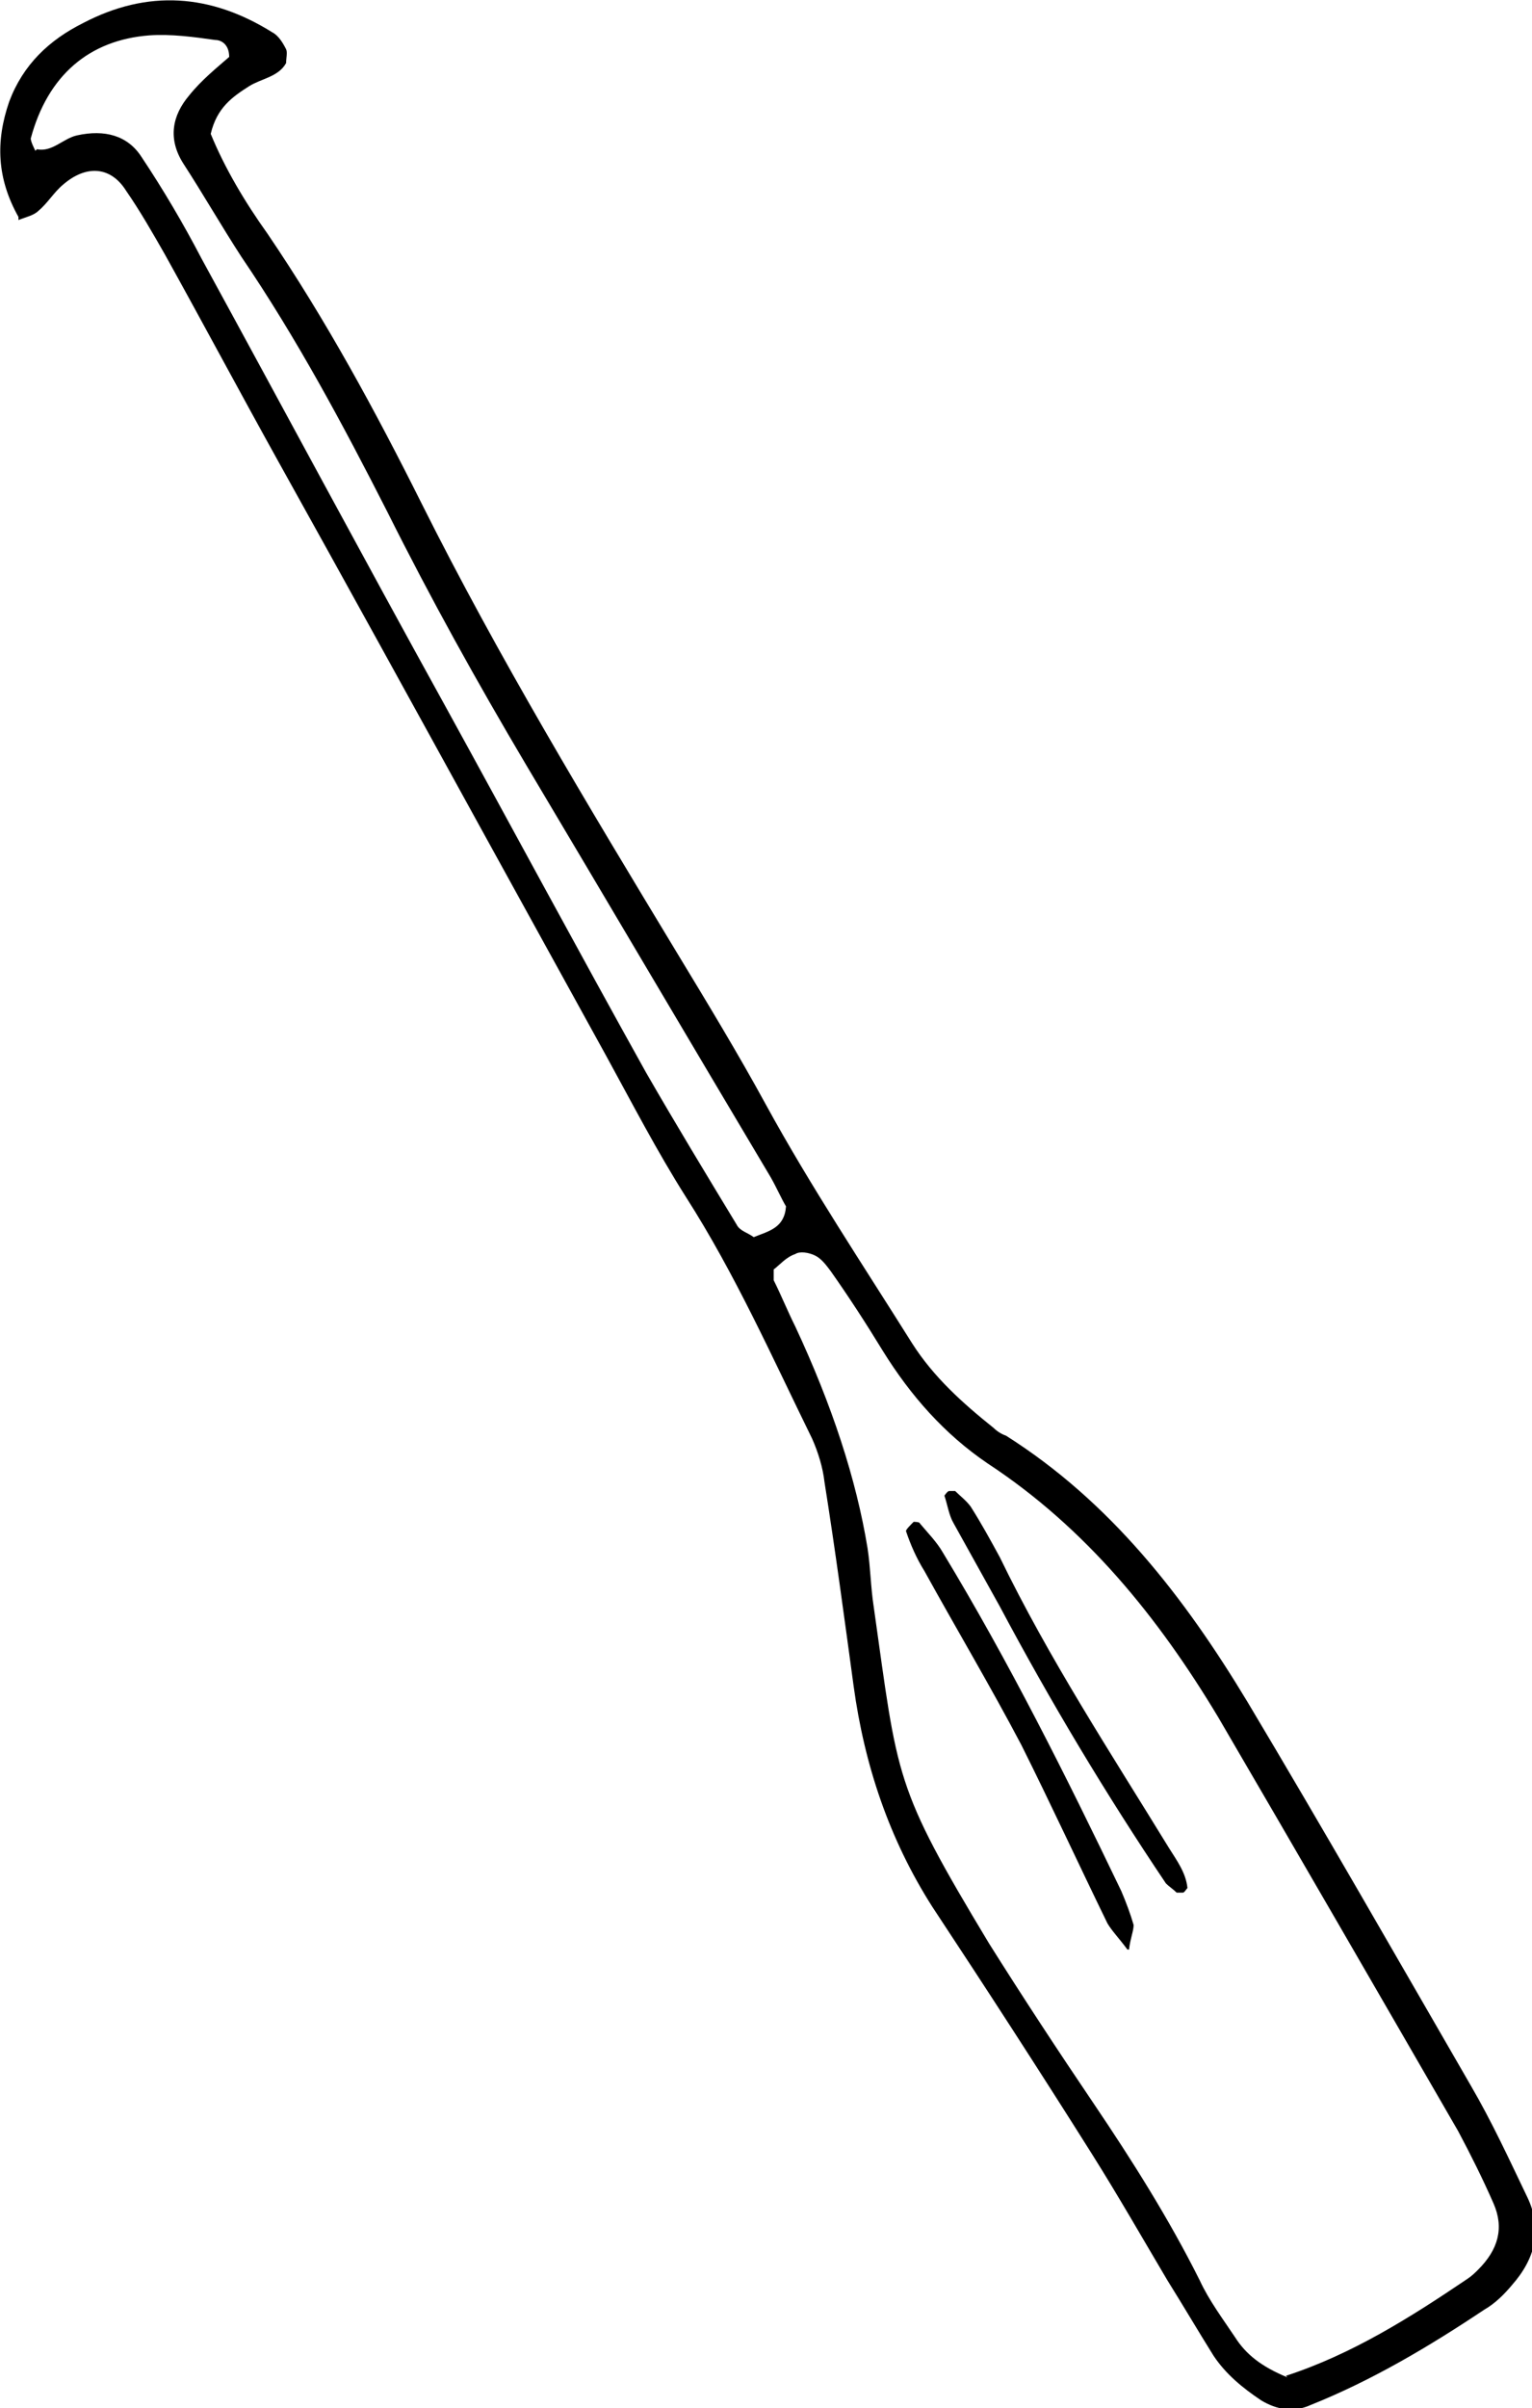 <?xml version="1.0" encoding="UTF-8"?> <svg xmlns="http://www.w3.org/2000/svg" id="Not_PILOT_PŘID.OBR_HLEDEJ_BLACK_Image" data-name="Not_PILOT_PŘID.OBR_HLEDEJ_BLACK Image" version="1.1" viewBox="0 0 99.6 156.5"><defs><style> .cls-1 { fill: #000; stroke-width: 0px; } </style></defs><path class="cls-1" d="M1.2,14.1C-.2,11.6-.3,9.2.6,6.6c.9-2.4,2.6-4,4.8-5.1,4.2-2.2,8.3-1.9,12.3.6.4.2.7.7.9,1.1.1.2,0,.6,0,.9-.5.9-1.6,1-2.4,1.5-1.1.7-2.1,1.4-2.5,3.1.9,2.2,2.2,4.4,3.7,6.5,3.8,5.6,7,11.5,10,17.5,5,10,10.8,19.6,16.6,29.2,2,3.3,4,6.6,5.8,9.9,2.9,5.3,6.3,10.4,9.5,15.5,1.4,2.2,3.3,3.9,5.3,5.5.2.2.5.4.8.5,6.8,4.3,11.6,10.5,15.7,17.3,4.9,8.2,9.7,16.6,14.5,24.9,1.4,2.4,2.5,4.8,3.7,7.3,1,2.1.5,4-1,5.7-.5.6-1.1,1.2-1.8,1.6-3.6,2.4-7.3,4.6-11.3,6.2-1.1.5-2.2.3-3.2-.3-1.2-.8-2.3-1.7-3.1-2.9-1-1.6-2-3.3-3-4.9-1.6-2.7-3.2-5.5-4.9-8.2-3.4-5.4-6.9-10.8-10.4-16.1-2.8-4.4-4.4-9.2-5.1-14.3-.6-4.4-1.2-8.9-1.9-13.3-.1-.9-.4-1.9-.8-2.8-2.6-5.3-5-10.7-8.2-15.7-1.9-3-3.5-6.1-5.2-9.2-2.7-4.9-5.4-9.8-8.1-14.7-4.4-8-8.8-16-13.2-23.9-2.5-4.5-4.9-9-7.4-13.5-.8-1.4-1.6-2.8-2.5-4.1-1-1.6-2.6-1.7-4.1-.4-.6.5-1,1.2-1.6,1.7-.3.3-.8.4-1.3.6ZM83.6,154.4c4.3-1.4,8.1-3.8,11.8-6.3.3-.2.5-.4.7-.6,1.3-1.3,1.7-2.7,1-4.3-.7-1.6-1.5-3.2-2.3-4.7-5.2-9-10.4-18-15.6-26.9-3.9-6.5-8.6-12.3-15-16.5-2.8-1.9-5-4.4-6.8-7.3-1.1-1.8-2.2-3.5-3.4-5.2-.3-.4-.6-.8-1-1-.4-.2-1-.3-1.3-.1-.6.2-1,.7-1.4,1,0,.3,0,.5,0,.7.5,1,.9,2,1.4,3q3.6,7.7,4.7,14.4c.2,1.3.2,2.5.4,3.8,1.6,11.3,1.3,11.6,7.5,21.9,2.2,3.5,4.5,7,6.8,10.4,2.5,3.7,4.9,7.5,6.9,11.5.6,1.3,1.5,2.5,2.3,3.7.7,1.1,1.7,1.9,3.4,2.6ZM2.4,9.7c1,.2,1.7-.7,2.6-.9,1.8-.4,3.3,0,4.2,1.4,1.4,2.1,2.7,4.3,3.9,6.6,5.3,9.7,10.5,19.4,15.8,29,4.4,8,8.7,16,13.1,23.9,1.9,3.3,3.9,6.6,5.9,9.9.2.4.7.5,1.1.8,1-.4,2-.6,2.1-2-.3-.5-.6-1.2-1-1.9-5.3-8.9-10.6-17.9-15.9-26.8-3.2-5.4-6.2-10.8-9-16.4-2.9-5.7-5.9-11.3-9.5-16.6-1.3-2-2.5-4.1-3.8-6.1-1-1.6-.7-3.1.4-4.4.8-1,1.8-1.8,2.6-2.5,0-.8-.5-1.1-.9-1.1-1.4-.2-2.9-.4-4.3-.3-3.9.3-6.6,2.6-7.7,6.7,0,.2.2.6.3.8Z"></path><path class="cls-1" d="M73.3,126.7c-.6-.8-1-1.2-1.3-1.7-1.9-3.9-3.7-7.8-5.6-11.6-2-3.8-4.2-7.5-6.3-11.3-.5-.8-.9-1.7-1.2-2.6,0-.1.3-.4.5-.6,0,0,.4,0,.4.1.5.6,1.1,1.2,1.5,1.9,4.3,7.1,8,14.5,11.6,22,.3.7.6,1.5.8,2.2,0,.4-.2.8-.3,1.6Z"></path><path class="cls-1" d="M77.2,122.7c-.1.1-.2.3-.3.3-.1,0-.3,0-.4,0-.2-.2-.5-.4-.7-.6-3.9-5.8-7.5-11.8-10.8-18-1-1.8-2-3.6-3-5.4-.3-.5-.4-1.2-.6-1.8,0,0,.2-.3.3-.3.1,0,.3,0,.4,0,.3.3.7.6,1,1,.7,1.1,1.3,2.2,1.9,3.3,3.2,6.6,7.2,12.7,11,18.9.5.8,1.1,1.6,1.2,2.6Z"></path></svg> 
